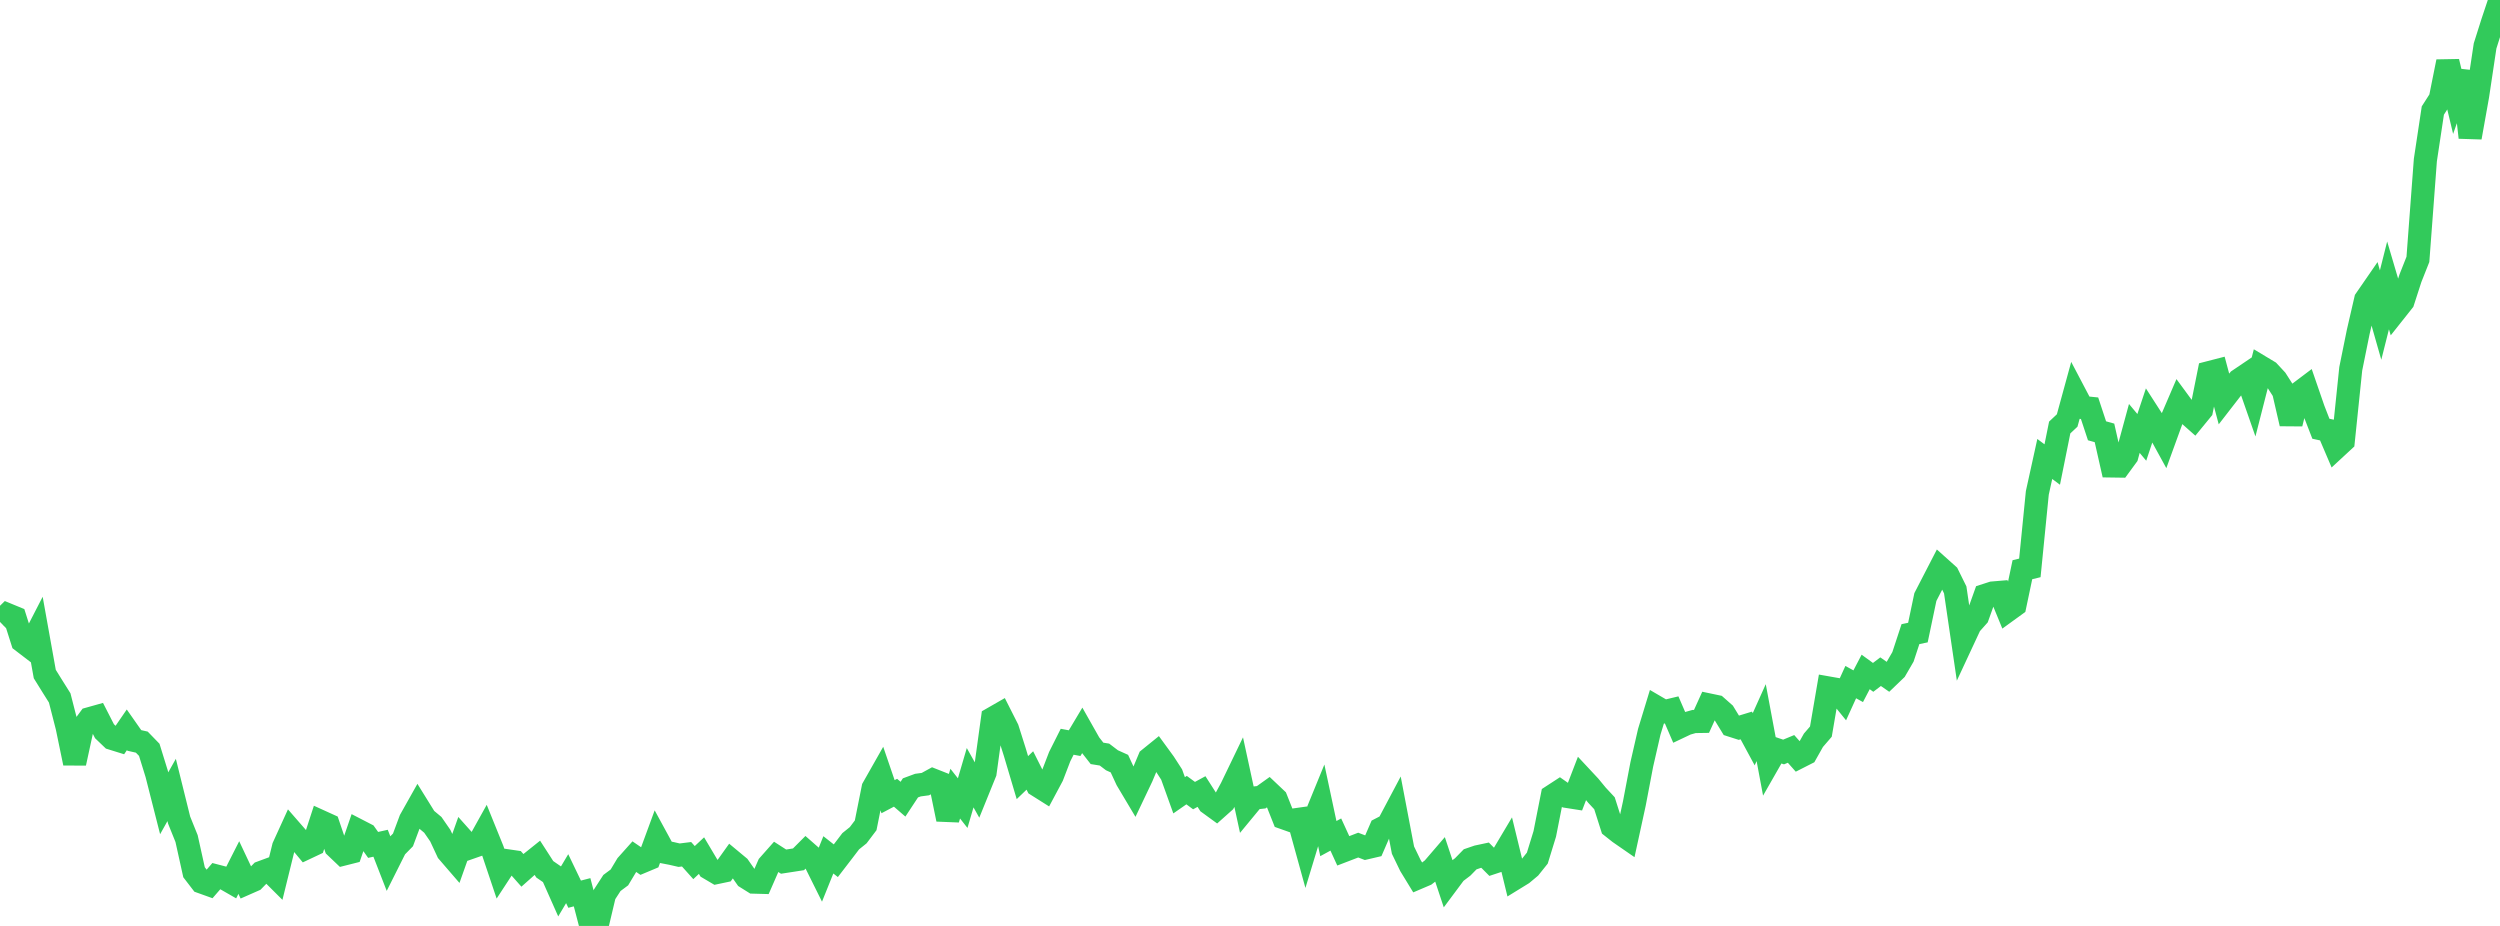 <?xml version="1.0" standalone="no"?>
<!DOCTYPE svg PUBLIC "-//W3C//DTD SVG 1.1//EN" "http://www.w3.org/Graphics/SVG/1.1/DTD/svg11.dtd">

<svg width="135" height="50" viewBox="0 0 135 50" preserveAspectRatio="none" 
  xmlns="http://www.w3.org/2000/svg"
  xmlns:xlink="http://www.w3.org/1999/xlink">


<polyline points="0.0, 33.584 0.403, 33.191 0.806, 33.357 1.209, 34.627 1.612, 34.935 2.015, 34.152 2.418, 36.398 2.821, 37.047 3.224, 37.688 3.627, 39.263 4.03, 41.211 4.433, 39.355 4.836, 38.81 5.239, 38.697 5.642, 39.485 6.045, 39.871 6.448, 39.996 6.851, 39.409 7.254, 39.984 7.657, 40.075 8.06, 40.49 8.463, 41.793 8.866, 43.377 9.269, 42.658 9.672, 44.284 10.075, 45.283 10.478, 47.101 10.881, 47.626 11.284, 47.771 11.687, 47.306 12.09, 47.411 12.493, 47.642 12.896, 46.848 13.299, 47.703 13.701, 47.526 14.104, 47.115 14.507, 46.966 14.91, 47.368 15.313, 45.732 15.716, 44.848 16.119, 45.311 16.522, 45.797 16.925, 45.607 17.328, 44.368 17.731, 44.551 18.134, 45.739 18.537, 46.123 18.94, 46.021 19.343, 44.85 19.746, 45.058 20.149, 45.625 20.552, 45.535 20.955, 46.57 21.358, 45.766 21.761, 45.355 22.164, 44.273 22.567, 43.556 22.97, 44.206 23.373, 44.542 23.776, 45.125 24.179, 45.989 24.582, 46.456 24.985, 45.32 25.388, 45.772 25.791, 45.631 26.194, 44.906 26.597, 45.901 27.0, 47.101 27.403, 46.484 27.806, 46.543 28.209, 46.998 28.612, 46.64 29.015, 46.317 29.418, 46.942 29.821, 47.22 30.224, 48.127 30.627, 47.448 31.03, 48.286 31.433, 48.181 31.836, 49.725 32.239, 50.0 32.642, 48.304 33.045, 47.681 33.448, 47.381 33.851, 46.71 34.254, 46.259 34.657, 46.535 35.06, 46.366 35.463, 45.269 35.866, 46.009 36.269, 46.087 36.672, 46.18 37.075, 46.13 37.478, 46.58 37.881, 46.203 38.284, 46.881 38.687, 47.119 39.09, 47.034 39.493, 46.47 39.896, 46.805 40.299, 47.381 40.701, 47.633 41.104, 47.644 41.507, 46.723 41.91, 46.268 42.313, 46.528 42.716, 46.466 43.119, 46.403 43.522, 45.999 43.925, 46.352 44.328, 47.164 44.731, 46.162 45.134, 46.479 45.537, 45.955 45.94, 45.426 46.343, 45.102 46.746, 44.568 47.149, 42.554 47.552, 41.843 47.955, 43.021 48.358, 42.808 48.761, 43.157 49.164, 42.545 49.567, 42.396 49.97, 42.342 50.373, 42.121 50.776, 42.28 51.179, 44.241 51.582, 42.856 51.985, 43.369 52.388, 41.996 52.791, 42.715 53.194, 41.721 53.597, 38.797 54.0, 38.566 54.403, 39.363 54.806, 40.635 55.209, 41.992 55.612, 41.605 56.015, 42.406 56.418, 42.66 56.821, 41.906 57.224, 40.857 57.627, 40.055 58.03, 40.13 58.433, 39.455 58.836, 40.167 59.239, 40.682 59.642, 40.747 60.045, 41.054 60.448, 41.236 60.851, 42.108 61.254, 42.785 61.657, 41.937 62.06, 40.975 62.463, 40.649 62.866, 41.201 63.269, 41.825 63.672, 42.946 64.075, 42.666 64.478, 42.963 64.881, 42.743 65.284, 43.373 65.687, 43.666 66.09, 43.307 66.493, 42.56 66.896, 41.724 67.299, 43.583 67.701, 43.096 68.104, 43.052 68.507, 42.764 68.91, 43.145 69.313, 44.159 69.716, 44.302 70.119, 44.245 70.522, 45.706 70.925, 44.381 71.328, 43.396 71.731, 45.284 72.134, 45.065 72.537, 45.945 72.94, 45.79 73.343, 45.635 73.746, 45.789 74.149, 45.695 74.552, 44.764 74.955, 44.556 75.358, 43.795 75.761, 45.907 76.164, 46.741 76.567, 47.401 76.97, 47.229 77.373, 46.918 77.776, 46.449 78.179, 47.662 78.582, 47.121 78.985, 46.815 79.388, 46.403 79.791, 46.265 80.194, 46.179 80.597, 46.584 81.0, 46.451 81.403, 45.773 81.806, 47.427 82.209, 47.179 82.612, 46.842 83.015, 46.338 83.418, 45.029 83.821, 42.987 84.224, 42.725 84.627, 43.007 85.03, 43.07 85.433, 42.022 85.836, 42.454 86.239, 42.943 86.642, 43.376 87.045, 44.644 87.448, 44.963 87.851, 45.242 88.254, 43.392 88.657, 41.277 89.06, 39.518 89.463, 38.196 89.866, 38.431 90.269, 38.334 90.672, 39.267 91.075, 39.076 91.478, 38.962 91.881, 38.956 92.284, 38.068 92.687, 38.153 93.09, 38.509 93.493, 39.169 93.896, 39.298 94.299, 39.175 94.701, 39.919 95.104, 39.022 95.507, 41.177 95.91, 40.472 96.313, 40.608 96.716, 40.441 97.119, 40.895 97.522, 40.69 97.925, 39.975 98.328, 39.507 98.731, 37.151 99.134, 37.222 99.537, 37.719 99.94, 36.834 100.343, 37.056 100.746, 36.285 101.149, 36.578 101.552, 36.271 101.955, 36.551 102.358, 36.164 102.761, 35.469 103.164, 34.243 103.567, 34.159 103.97, 32.24 104.373, 31.458 104.776, 30.677 105.179, 31.038 105.582, 31.854 105.985, 34.599 106.388, 33.734 106.791, 33.282 107.194, 32.154 107.597, 32.024 108.0, 31.99 108.403, 32.972 108.806, 32.68 109.209, 30.765 109.612, 30.666 110.015, 26.616 110.418, 24.784 110.821, 25.085 111.224, 23.085 111.627, 22.707 112.03, 21.236 112.433, 22.003 112.836, 22.044 113.239, 23.263 113.642, 23.376 114.045, 25.161 114.448, 25.167 114.851, 24.617 115.254, 23.135 115.657, 23.618 116.06, 22.408 116.463, 23.034 116.866, 23.769 117.269, 22.66 117.672, 21.722 118.075, 22.271 118.478, 22.628 118.881, 22.136 119.284, 20.125 119.687, 20.021 120.09, 21.533 120.493, 21.013 120.896, 20.526 121.299, 20.254 121.701, 21.406 122.104, 19.829 122.507, 20.071 122.91, 20.505 123.313, 21.134 123.716, 22.877 124.119, 21.249 124.522, 20.945 124.925, 22.113 125.328, 23.152 125.731, 23.239 126.134, 24.183 126.537, 23.81 126.94, 19.917 127.343, 17.93 127.746, 16.182 128.149, 15.598 128.552, 17.013 128.955, 15.411 129.358, 16.777 129.761, 16.269 130.164, 15.023 130.567, 14.006 130.97, 8.642 131.373, 5.969 131.776, 5.339 132.179, 3.329 132.582, 5.017 132.985, 3.866 133.388, 7.423 133.791, 5.168 134.194, 2.481 134.597, 1.207 135.0, 0.0" fill="none" stroke="#32ca5b" stroke-width="1.25"/>

</svg>